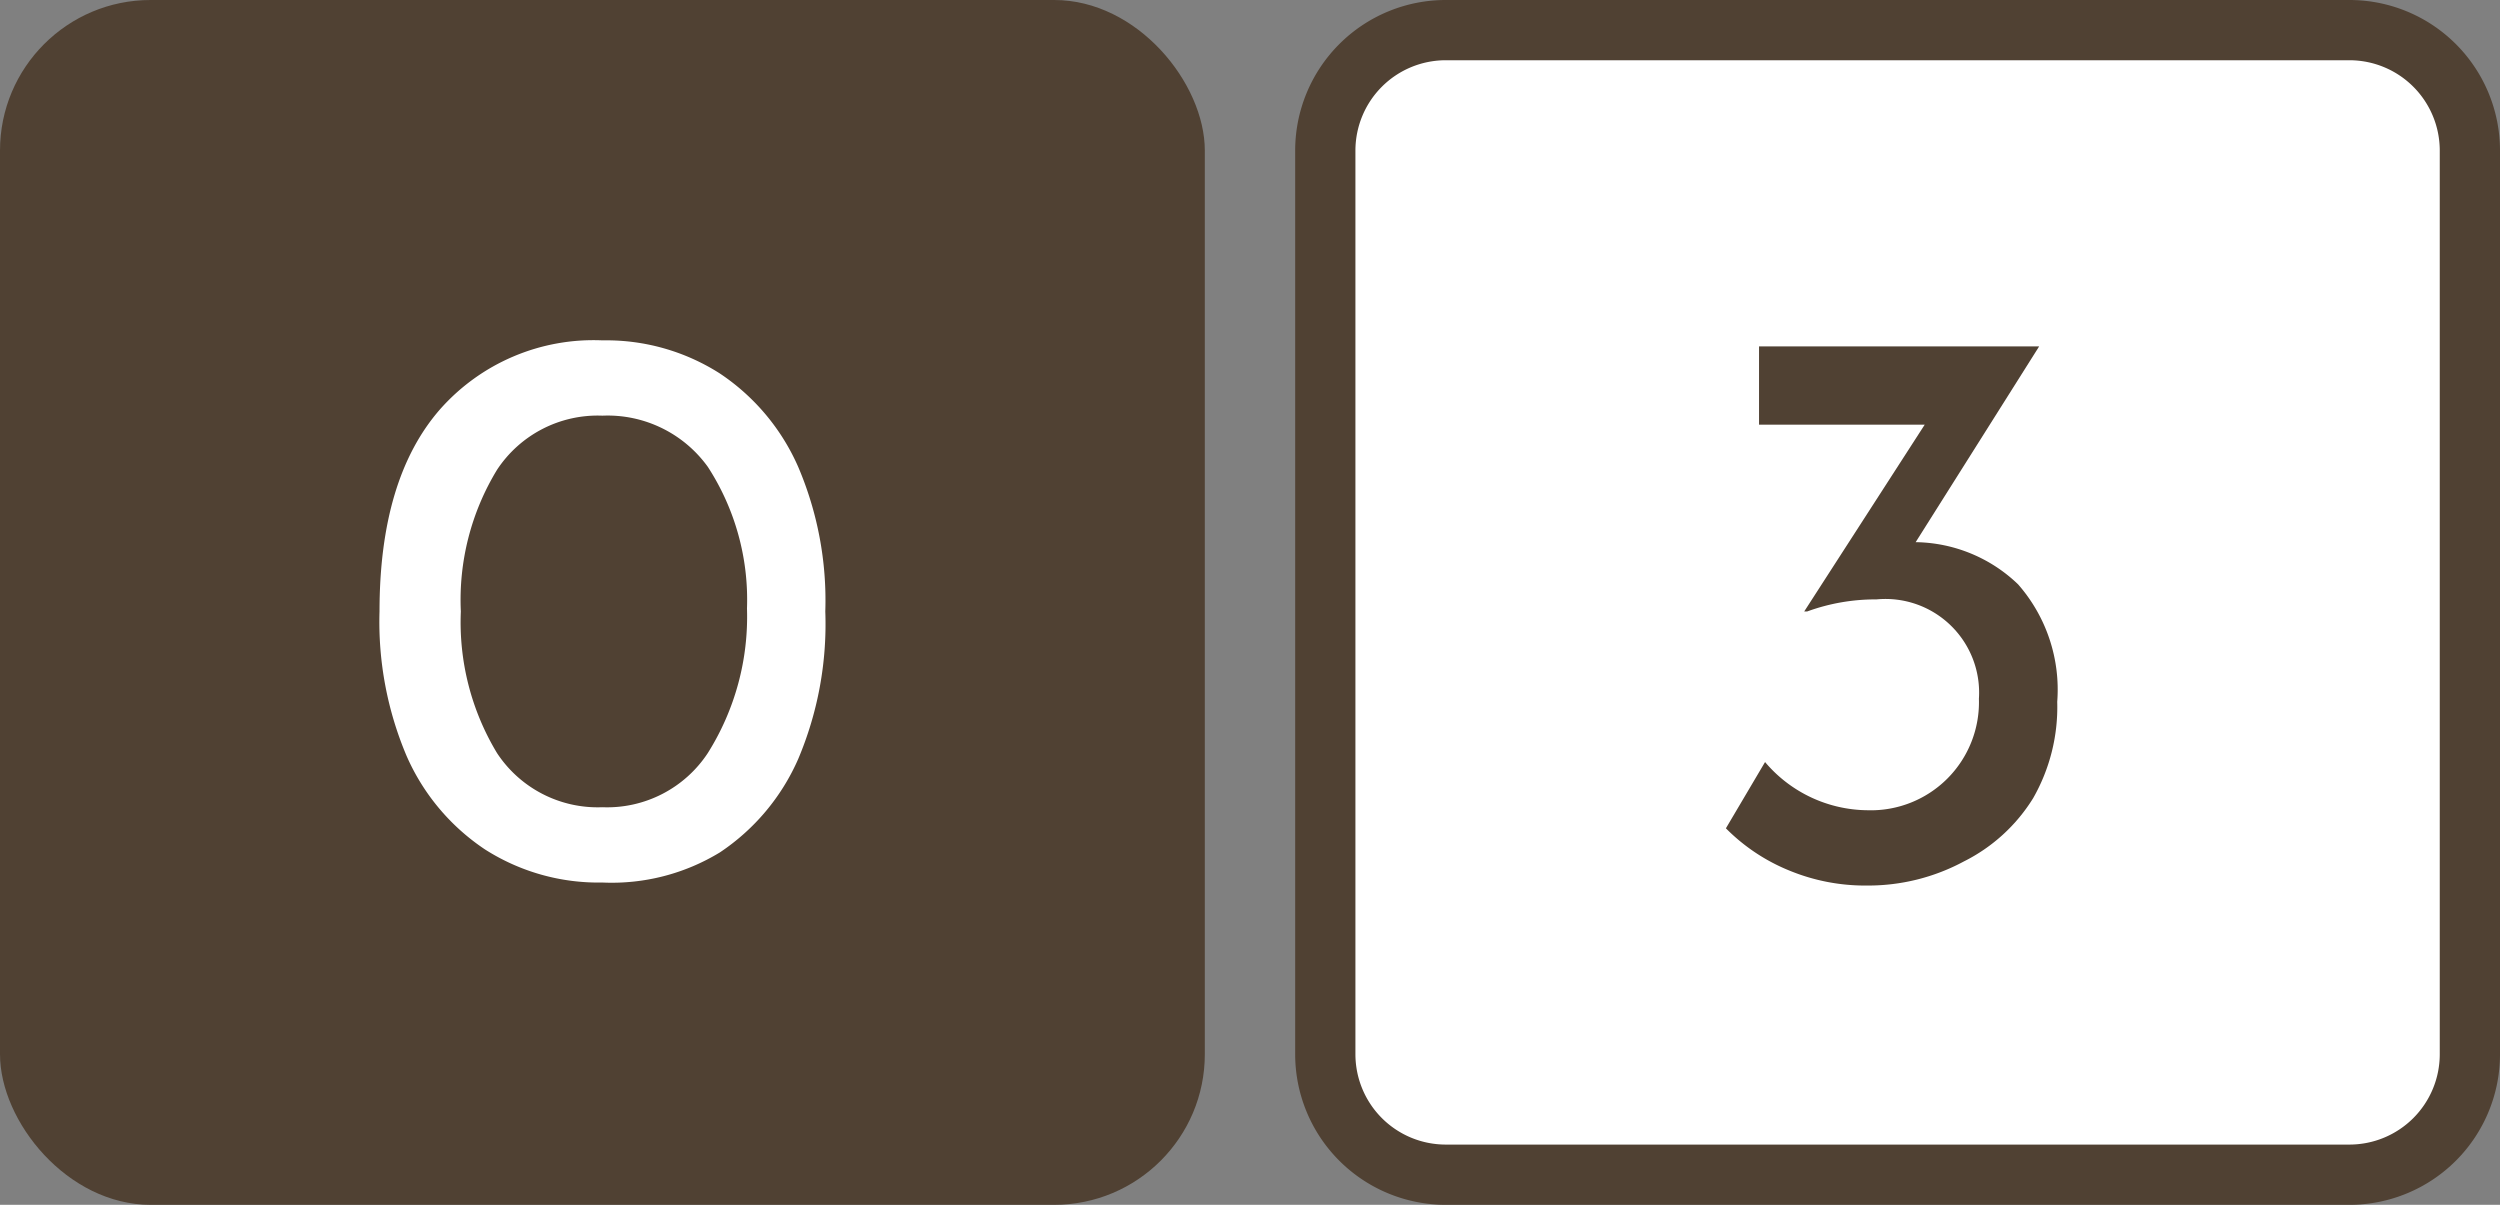 <svg xmlns="http://www.w3.org/2000/svg" width="83" height="40" viewBox="0 0 83 40"><rect x="0" y="0" width="83" height="40" fill="#808080" stroke="none"/><defs><style>.a{fill:#504133;}.b{fill:#fff;}</style></defs><g transform="translate(41.5 20)"><g transform="translate(-41.5 -20)"><rect class="a" width="40" height="40" rx="5"/><rect class="b" width="38" height="38" rx="4" transform="translate(44 1)"/><path class="a" d="M78,2a3,3,0,0,1,3,3V35a3,3,0,0,1-3,3H48a3,3,0,0,1-3-3V5a3,3,0,0,1,3-3H78m0-2H48a5,5,0,0,0-5,5V35a5,5,0,0,0,5,5H78a5,5,0,0,0,5-5V5A5,5,0,0,0,78,0Z"/><path class="a" d="M67,19.4a5.3,5.3,0,0,1,1.3,3.9,6.1,6.1,0,0,1-.8,3.2,5.7,5.7,0,0,1-2.3,2.1,6.7,6.7,0,0,1-3.2.8,6.6,6.6,0,0,1-2.6-.5,6.3,6.3,0,0,1-2.1-1.4l1.3-2.2A4.5,4.5,0,0,0,62,26.9a3.589,3.589,0,0,0,3.7-3.7,3.109,3.109,0,0,0-3.4-3.3,6.6,6.6,0,0,0-2.3.4h-.1l4-6.2H58.4V11.5h9.3L63.6,18A5,5,0,0,1,67,19.4Z"/><path class="b" d="M16.1,28.2a7.2,7.2,0,0,1-2.6-3.1,11.4,11.4,0,0,1-.9-4.8q0-4.4,2-6.7A6.8,6.8,0,0,1,20,11.3a7,7,0,0,1,3.9,1.1,7.2,7.2,0,0,1,2.6,3.1,11.3,11.3,0,0,1,.9,4.8,11.5,11.5,0,0,1-.9,4.9,7.2,7.2,0,0,1-2.6,3.1,6.9,6.9,0,0,1-3.9,1,7,7,0,0,1-3.9-1.1ZM23.5,25a8.5,8.5,0,0,0,1.3-4.8,8.1,8.1,0,0,0-1.3-4.7A4.1,4.1,0,0,0,20,13.8a4,4,0,0,0-3.5,1.8,8.3,8.3,0,0,0-1.2,4.7A8.4,8.4,0,0,0,16.5,25,4,4,0,0,0,20,26.8,4,4,0,0,0,23.5,25Z"/></g></g></svg>